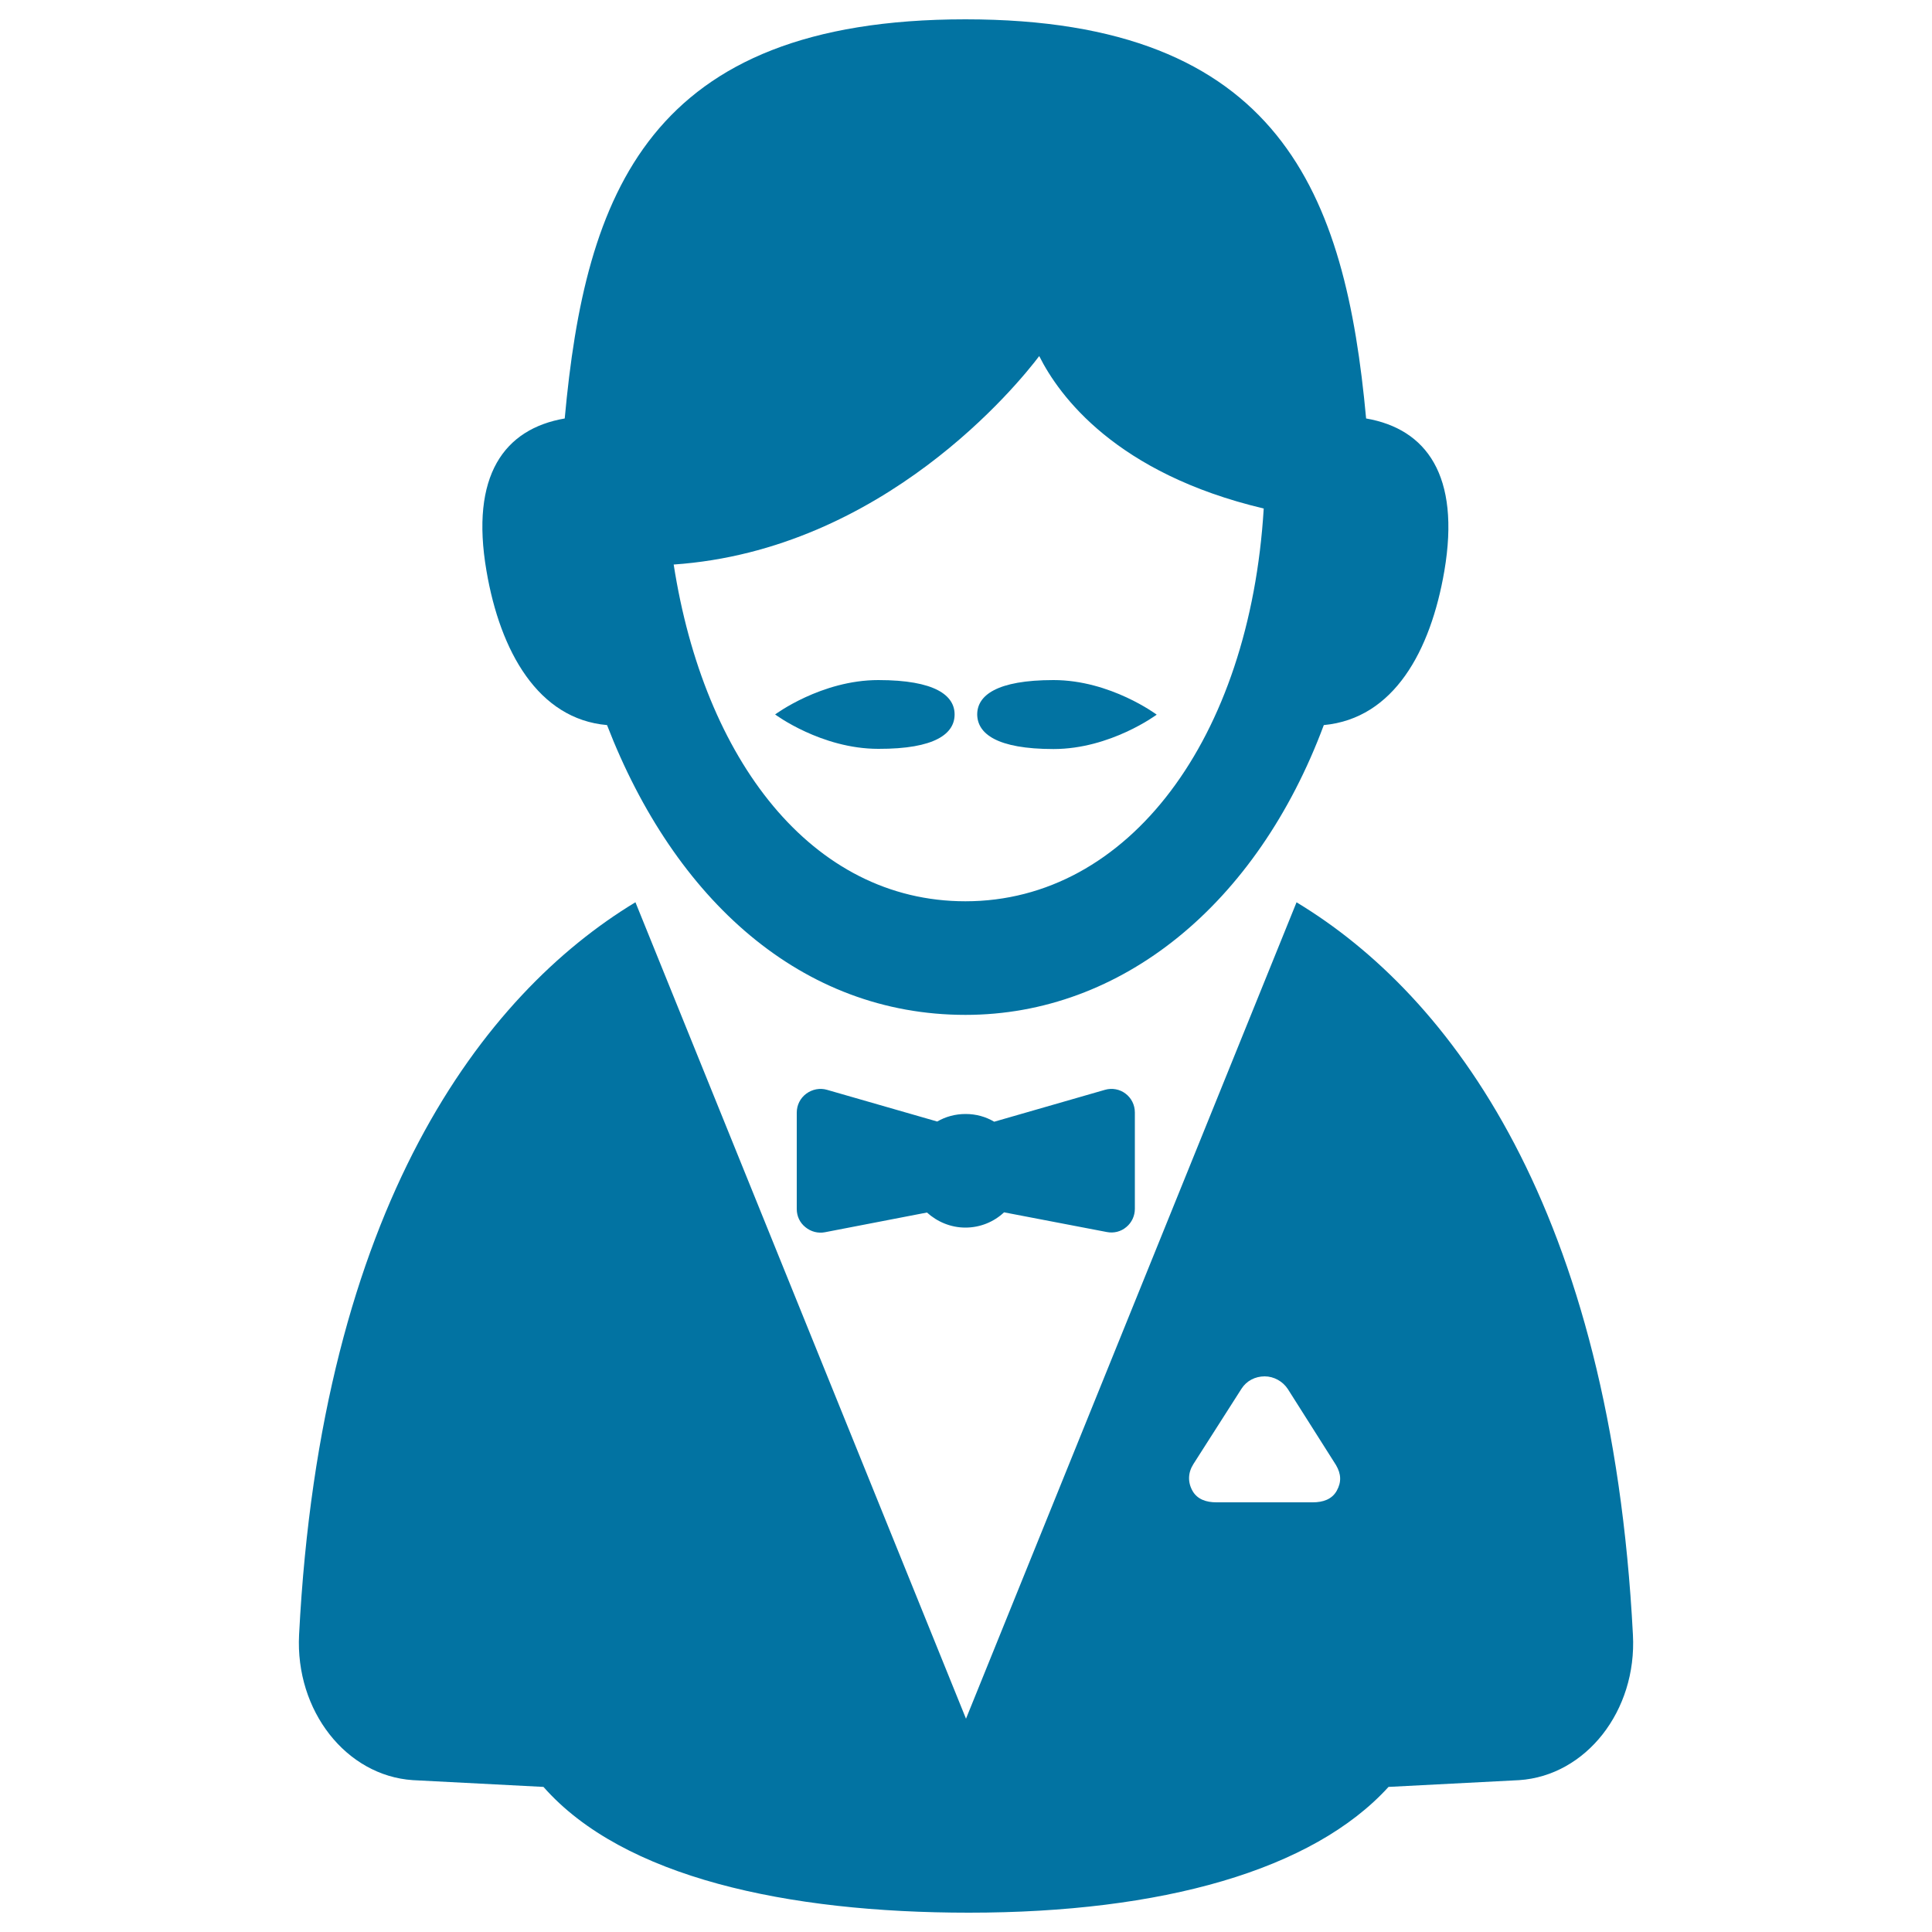 <svg xmlns="http://www.w3.org/2000/svg" viewBox="0 0 1000 1000" style="fill:#0273a2">
<title>Gentleman SVG icon</title>
<g><g><path d="M314.2,375.3c35,90.5,100.8,150,185.5,150c80.8,0,150.9-57.2,185.5-150c36.3-3.4,55.3-38.4,62.4-79.8c8.4-49.4-9.3-73.5-40.5-78.9C696.4,100.6,663,10,499.7,10c-164.3,0-196.8,90.6-207.4,206.6c-31.3,5.4-49,29.5-40.5,78.9C258.9,337.3,278.6,372.2,314.2,375.3z M537.9,184.3c10.3,20.6,39.7,60.8,116.2,78.9c-7.2,119.1-69.9,203.3-154.4,203.3c-79.6,0-135.3-73.3-151-174.3C457.4,284.7,527.1,198.6,537.9,184.3z"/><path d="M571.9,564.1l-57.3,16.5c-4.4-2.6-9.4-4-14.8-4c-5.4,0-10.4,1.4-14.7,3.9l-57-16.4c-3.7-1.1-7.7-0.3-10.8,2c-3.1,2.3-4.9,5.9-4.9,9.8v49.9c0,3.7,1.6,7.1,4.5,9.4c2.8,2.3,6.5,3.3,10.1,2.6l52.8-10.2c5.3,4.8,12.3,7.8,19.9,7.8c7.7,0,14.8-3,20-7.9l53.2,10.2c3.6,0.7,7.3-0.2,10.1-2.6c2.8-2.3,4.4-5.8,4.4-9.4v-49.9c0-3.9-1.8-7.5-4.9-9.8C579.6,563.8,575.6,563,571.9,564.1z"/><path d="M845.2,846.2c-11.4-220.6-94.2-330.9-174-379.1c0-0.1-0.1-0.1-0.1-0.1L500,889.6L328.9,467c-78.5,47.5-162.7,157.1-174.1,379.2c-2,39.2,24.3,72.9,58.9,75.2c1.2,0.1,67.6,3.5,67.6,3.5c41.3,46.9,126.2,65.1,220.2,65.1c99.7,0,177.9-21.9,217.2-65.1c0,0,66.4-3.4,67.6-3.5C820.9,919.1,847.3,885.5,845.2,846.2z M691.9,771.6c-2.5,4.5-7.2,6-12.4,6h-49.9c-5.2,0-9.9-1.5-12.4-6c-2.5-4.5-2.3-9.4,0.5-13.8l24.9-39c2.6-4.1,7.1-6.4,12-6.4c4.8,0,9.4,2.6,12,6.6l24.9,39.3C694.2,762.9,694.4,767.1,691.9,771.6z"/><path d="M494.1,369.8c0-9.8-10-17.8-39.5-17.8c-29.5,0-53.4,17.8-53.4,17.8s23.9,17.8,53.4,17.8C484.1,387.7,494.1,379.7,494.1,369.8z"/><path d="M545.3,387.7c29.5,0,53.4-17.8,53.4-17.8S574.8,352,545.3,352c-29.5,0-39.5,8-39.5,17.8C505.9,379.7,515.9,387.7,545.3,387.7z"/></g></g>
</svg>